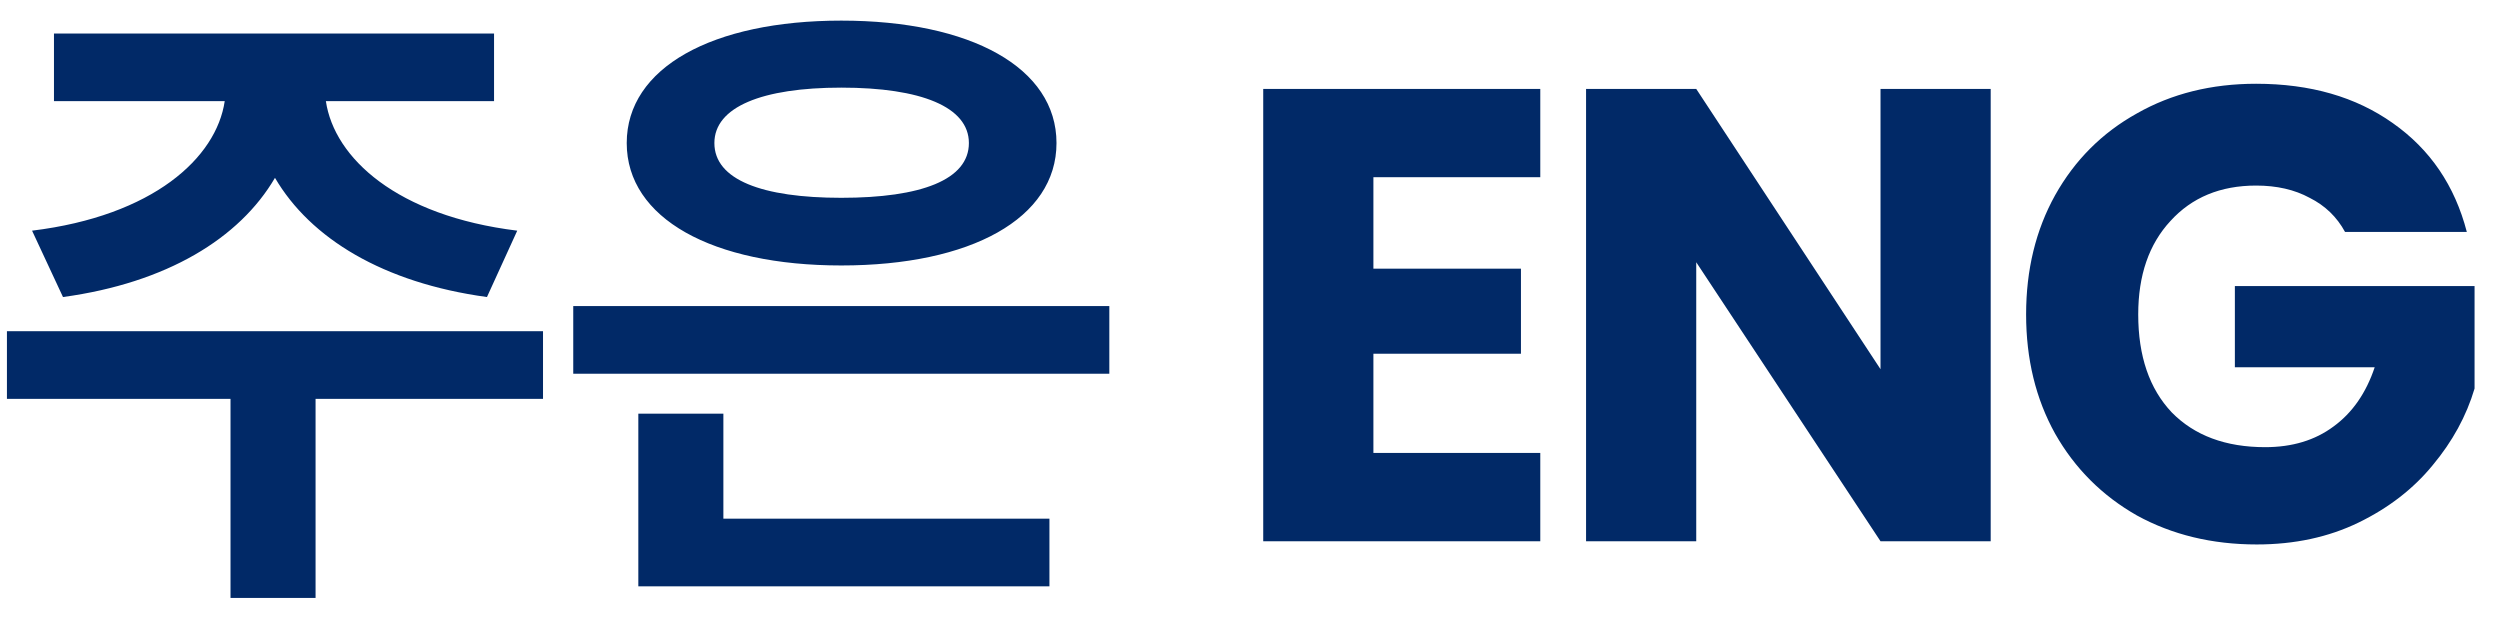 <svg width="97" height="24" viewBox="0 0 97 24" fill="none" xmlns="http://www.w3.org/2000/svg">
<path d="M2.444 11.525L1.244 8.95C5.944 8.375 8.394 6.125 8.719 3.925H2.094V1.3H19.169V3.925H12.644C12.969 6.125 15.394 8.375 20.069 8.95L18.894 11.525C14.869 10.975 12.044 9.25 10.669 6.9C9.294 9.25 6.469 10.975 2.444 11.525ZM21.069 12.85V15.475H12.244V23.2H8.944V15.475H0.269V12.85H21.069ZM32.642 3.4C29.567 3.4 27.718 4.15 27.718 5.55C27.718 6.975 29.567 7.675 32.642 7.675C35.742 7.675 37.593 6.975 37.593 5.55C37.593 4.15 35.742 3.4 32.642 3.4ZM32.642 10.3C27.642 10.3 24.317 8.475 24.317 5.55C24.317 2.625 27.642 0.8 32.642 0.8C37.667 0.8 40.992 2.625 40.992 5.55C40.992 8.475 37.667 10.3 32.642 10.3ZM28.067 16.05V20.125H40.718V22.75H24.767V16.05H28.067ZM22.242 11.875H43.042V14.5H22.242V11.875ZM53.288 6.875V10.425H59.013V13.725H53.288V17.575H59.763V21H49.013V3.45H59.763V6.875H53.288ZM77.239 21H72.964L65.814 10.175V21H61.539V3.45H65.814L72.964 14.325V3.45H77.239V21ZM90.988 9C90.671 8.417 90.213 7.975 89.613 7.675C89.029 7.358 88.338 7.2 87.538 7.2C86.154 7.2 85.046 7.658 84.213 8.575C83.379 9.475 82.963 10.683 82.963 12.2C82.963 13.817 83.396 15.083 84.263 16C85.146 16.9 86.354 17.35 87.888 17.35C88.938 17.35 89.821 17.083 90.538 16.55C91.271 16.017 91.804 15.25 92.138 14.25H86.713V11.1H96.013V15.075C95.696 16.142 95.154 17.133 94.388 18.05C93.638 18.967 92.679 19.708 91.513 20.275C90.346 20.842 89.029 21.125 87.563 21.125C85.829 21.125 84.279 20.75 82.913 20C81.563 19.233 80.504 18.175 79.738 16.825C78.988 15.475 78.613 13.933 78.613 12.2C78.613 10.467 78.988 8.925 79.738 7.575C80.504 6.208 81.563 5.15 82.913 4.4C84.263 3.633 85.804 3.25 87.538 3.25C89.638 3.25 91.404 3.758 92.838 4.775C94.288 5.792 95.246 7.2 95.713 9H90.988Z" fill="#012967"/>
</svg>

